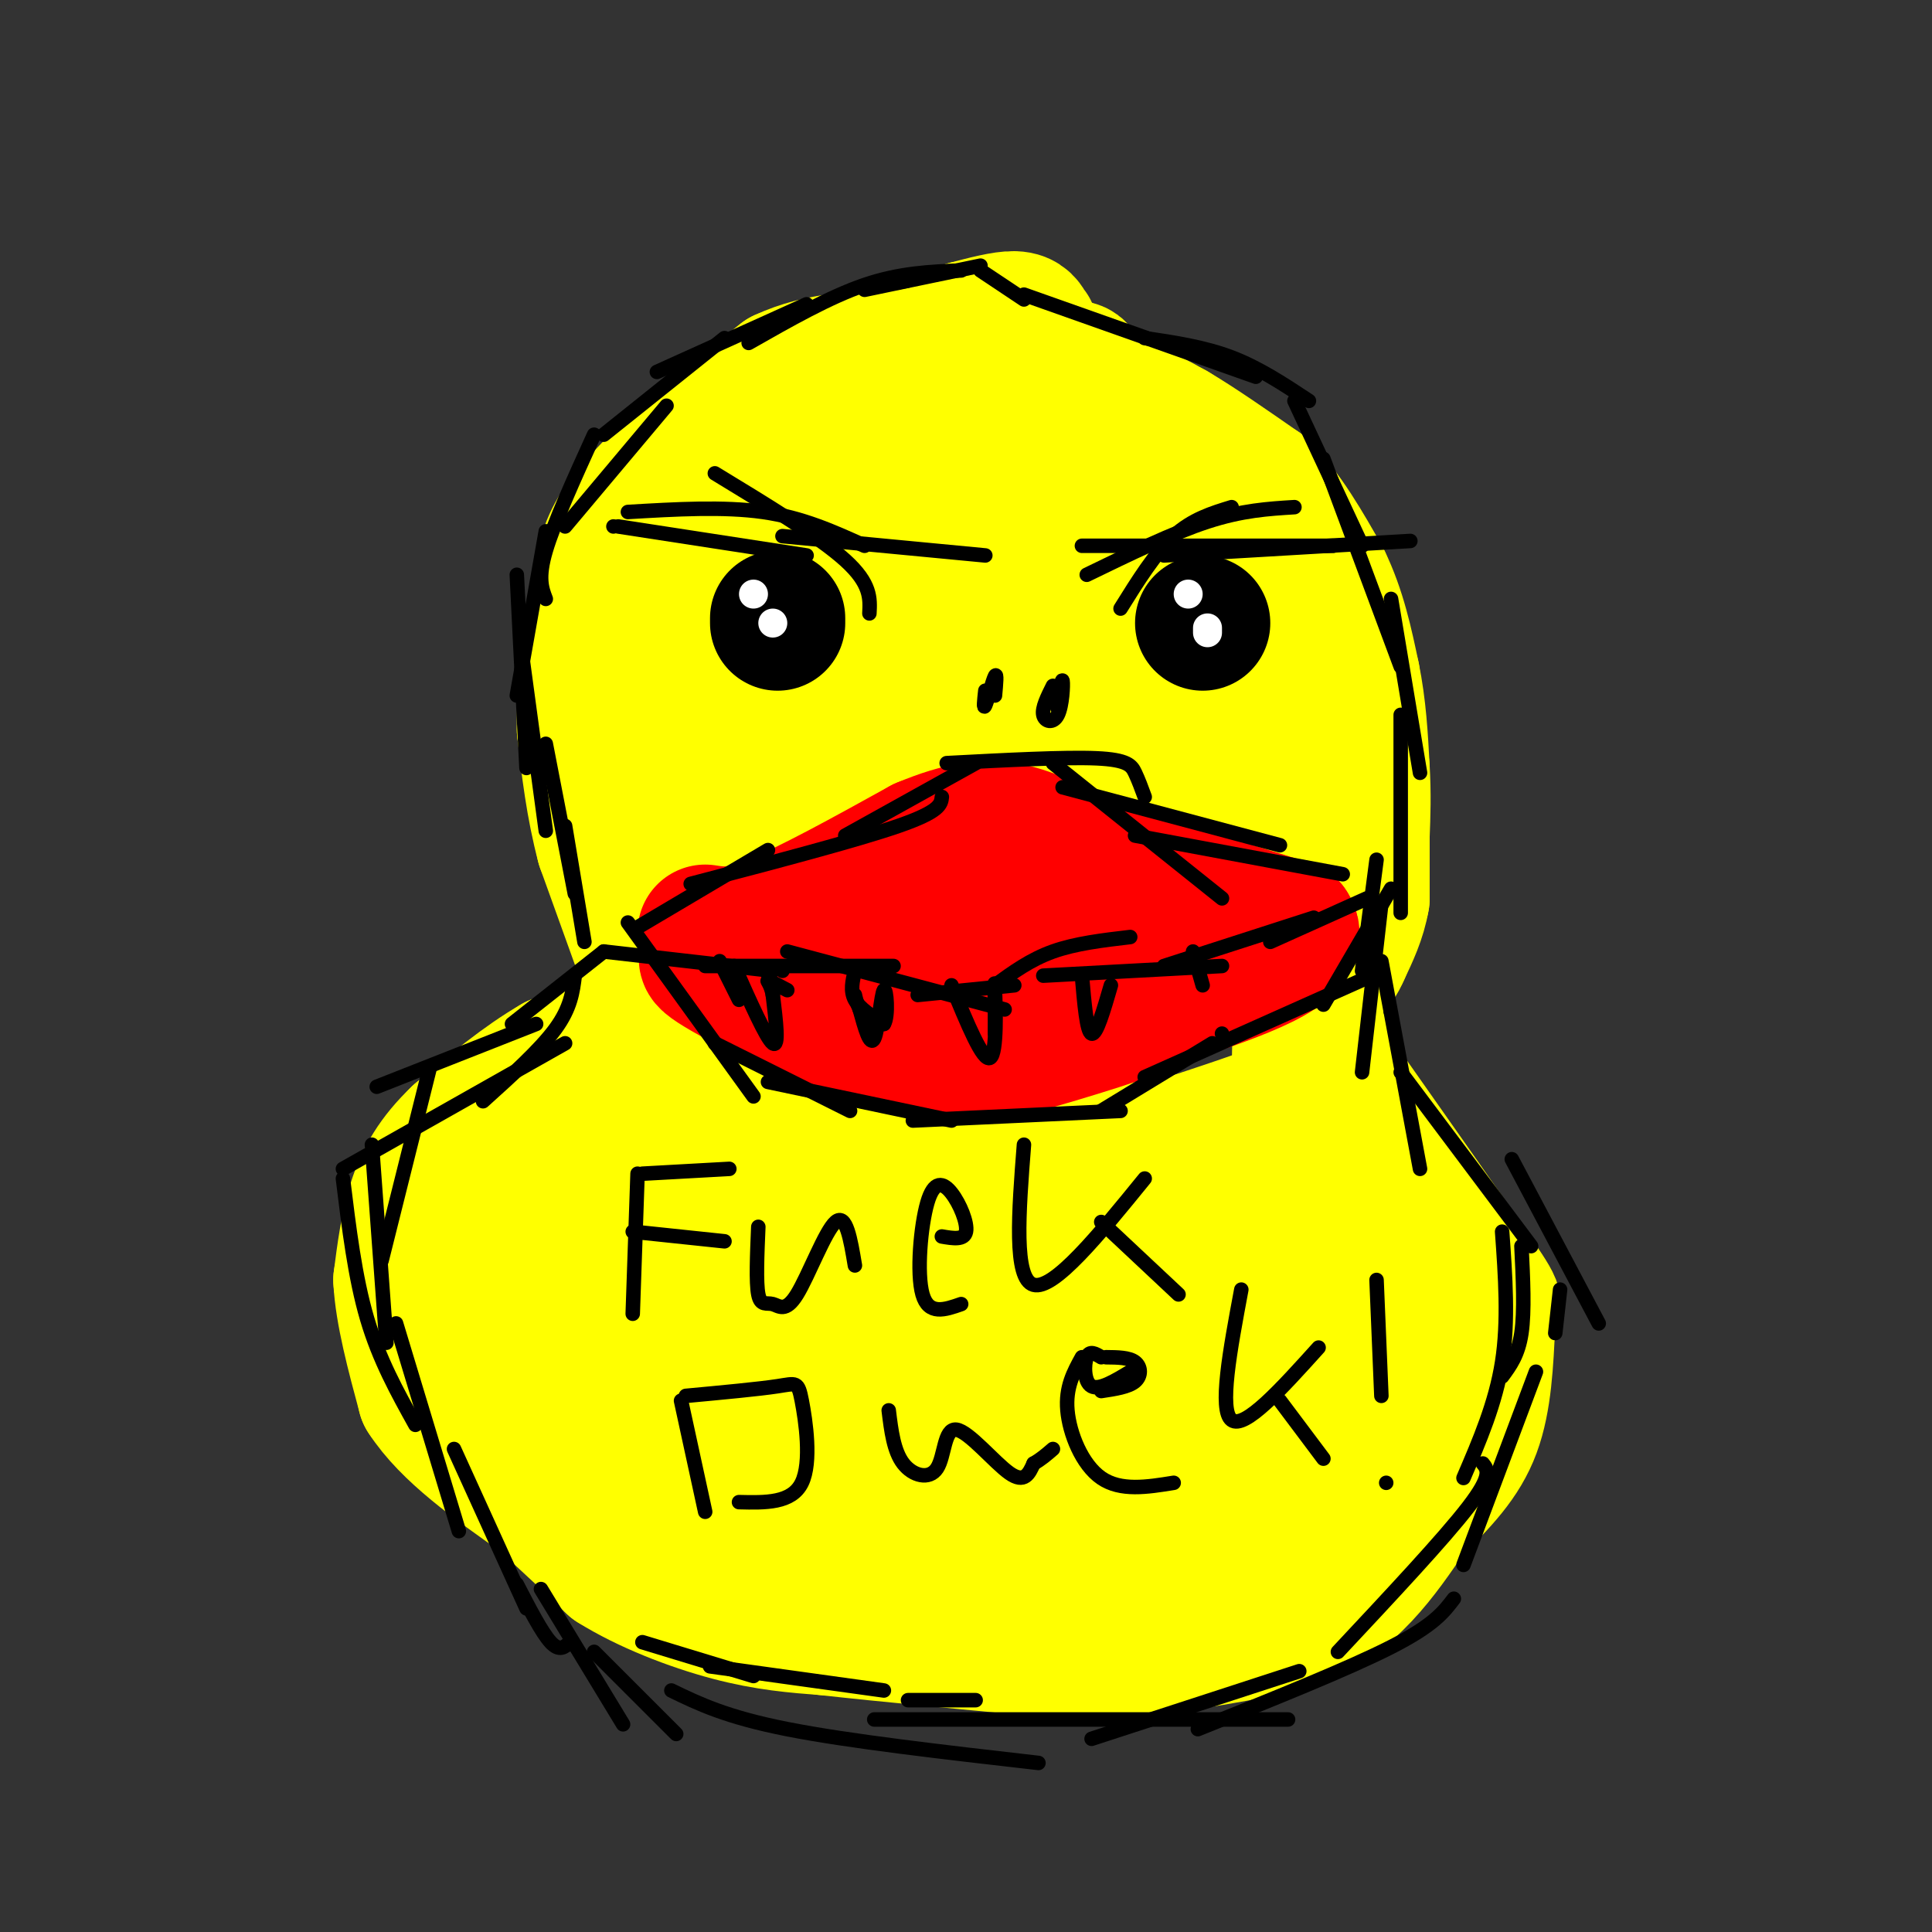 <svg viewBox='0 0 400 400' version='1.1' xmlns='http://www.w3.org/2000/svg' xmlns:xlink='http://www.w3.org/1999/xlink'><rect x="0" y="0" width="400" height="400" fill="#333333" stroke="none"/><g fill='none' stroke='#ffff00' stroke-width='28' stroke-linecap='round' stroke-linejoin='round'><path d='M134,200c0.000,0.000 -9.000,-25.000 -9,-25'/><path d='M125,175c-2.167,-8.167 -3.083,-16.083 -4,-24'/><path d='M121,151c-0.167,-8.833 1.417,-18.917 3,-29'/><path d='M124,122c1.089,-7.089 2.311,-10.311 5,-14c2.689,-3.689 6.844,-7.844 11,-12'/><path d='M140,96c5.500,-5.000 13.750,-11.500 22,-18'/><path d='M162,78c7.833,-3.667 16.417,-3.833 25,-4'/><path d='M187,74c8.000,-1.333 15.500,-2.667 23,-4'/><path d='M210,70c4.298,-0.929 3.542,-1.250 3,-2c-0.542,-0.750 -0.869,-1.929 -3,-2c-2.131,-0.071 -6.065,0.964 -10,2'/><path d='M200,68c-3.022,2.089 -5.578,6.311 -2,8c3.578,1.689 13.289,0.844 23,0'/><path d='M221,76c3.833,0.333 1.917,1.167 0,2'/><path d='M221,78c-1.333,0.833 -4.667,1.917 -8,3'/><path d='M213,81c-0.500,0.667 2.250,0.833 5,1'/><path d='M218,82c3.167,0.500 8.583,1.250 14,2'/><path d='M232,84c4.167,1.167 7.583,3.083 11,5'/><path d='M243,89c4.833,2.833 11.417,7.417 18,12'/><path d='M261,101c5.167,5.167 9.083,12.083 13,19'/><path d='M274,120c3.167,6.500 4.583,13.250 6,20'/><path d='M280,140c1.333,6.500 1.667,12.750 2,19'/><path d='M282,159c0.333,5.500 0.167,9.750 0,14'/><path d='M282,173c0.000,4.500 0.000,8.750 0,13'/><path d='M282,186c-0.667,4.000 -2.333,7.500 -4,11'/><path d='M278,197c-1.000,2.333 -1.500,2.667 -2,3'/><path d='M276,200c-0.333,-7.167 -0.167,-26.583 0,-46'/><path d='M276,154c-0.341,-10.475 -1.195,-13.663 -6,-20c-4.805,-6.337 -13.563,-15.821 -19,-21c-5.437,-5.179 -7.553,-6.051 -18,-8c-10.447,-1.949 -29.223,-4.974 -48,-8'/><path d='M185,97c-17.470,-1.049 -37.147,0.327 -40,2c-2.853,1.673 11.116,3.643 25,3c13.884,-0.643 27.681,-3.898 32,-5c4.319,-1.102 -0.841,-0.051 -6,1'/><path d='M196,98c-12.786,3.524 -41.750,11.833 -54,17c-12.250,5.167 -7.786,7.190 -6,10c1.786,2.810 0.893,6.405 0,10'/><path d='M136,135c-0.440,5.643 -1.542,14.750 -1,15c0.542,0.250 2.726,-8.357 7,-14c4.274,-5.643 10.637,-8.321 17,-11'/><path d='M159,125c4.845,-3.024 8.458,-5.083 24,-6c15.542,-0.917 43.012,-0.690 56,0c12.988,0.690 11.494,1.845 10,3'/><path d='M249,122c6.489,1.756 17.711,4.644 22,10c4.289,5.356 1.644,13.178 -1,21'/><path d='M270,153c0.556,5.844 2.444,9.956 1,12c-1.444,2.044 -6.222,2.022 -11,2'/><path d='M260,167c-4.244,1.422 -9.356,3.978 -13,0c-3.644,-3.978 -5.822,-14.489 -8,-25'/><path d='M239,142c-1.002,-4.754 0.494,-4.140 3,-6c2.506,-1.860 6.021,-6.193 9,-4c2.979,2.193 5.423,10.912 5,15c-0.423,4.088 -3.711,3.544 -7,3'/><path d='M249,150c-4.156,-0.778 -11.044,-4.222 -27,-6c-15.956,-1.778 -40.978,-1.889 -66,-2'/><path d='M156,142c-15.667,4.333 -21.833,16.167 -28,28'/><path d='M128,170c-1.571,5.024 8.500,3.583 20,-1c11.500,-4.583 24.429,-12.310 35,-17c10.571,-4.690 18.786,-6.345 27,-8'/><path d='M210,144c9.800,-2.578 20.800,-5.022 23,-5c2.200,0.022 -4.400,2.511 -11,5'/><path d='M222,144c-4.822,1.267 -11.378,1.933 -9,4c2.378,2.067 13.689,5.533 25,9'/><path d='M238,157c7.833,3.000 14.917,6.000 22,9'/><path d='M136,206c1.250,1.833 2.500,3.667 -1,6c-3.500,2.333 -11.750,5.167 -20,8'/><path d='M115,220c-6.667,3.833 -13.333,9.417 -20,15'/><path d='M95,235c-4.978,4.733 -7.422,9.067 -9,14c-1.578,4.933 -2.289,10.467 -3,16'/><path d='M83,265c0.333,6.667 2.667,15.333 5,24'/><path d='M88,289c4.833,7.500 14.417,14.250 24,21'/><path d='M112,310c6.500,5.833 10.750,9.917 15,14'/><path d='M127,324c6.778,4.267 16.222,7.933 24,10c7.778,2.067 13.889,2.533 20,3'/><path d='M171,337c11.833,1.333 31.417,3.167 51,5'/><path d='M222,342c16.167,-0.167 31.083,-3.083 46,-6'/><path d='M268,336c11.667,-4.833 17.833,-13.917 24,-23'/><path d='M292,313c6.489,-6.378 10.711,-10.822 13,-17c2.289,-6.178 2.644,-14.089 3,-22'/><path d='M308,274c1.267,-3.644 2.933,-1.756 -2,-9c-4.933,-7.244 -16.467,-23.622 -28,-40'/><path d='M278,225c-6.089,-11.422 -7.311,-19.978 -8,-20c-0.689,-0.022 -0.844,8.489 -1,17'/><path d='M269,222c0.822,3.622 3.378,4.178 0,6c-3.378,1.822 -12.689,4.911 -22,8'/><path d='M247,236c-9.500,2.167 -22.250,3.583 -35,5'/><path d='M212,241c-8.200,1.622 -11.200,3.178 -21,0c-9.800,-3.178 -26.400,-11.089 -43,-19'/><path d='M148,222c-8.689,-5.489 -8.911,-9.711 -14,-3c-5.089,6.711 -15.044,24.356 -25,42'/><path d='M109,261c-4.464,9.525 -3.124,12.337 -2,15c1.124,2.663 2.033,5.179 5,9c2.967,3.821 7.990,8.949 14,13c6.010,4.051 13.005,7.026 20,10'/><path d='M146,308c14.944,5.346 42.305,13.711 58,17c15.695,3.289 19.726,1.501 26,0c6.274,-1.501 14.793,-2.715 21,-5c6.207,-2.285 10.104,-5.643 14,-9'/><path d='M265,311c6.697,-5.739 16.441,-15.588 21,-20c4.559,-4.412 3.933,-3.389 4,-9c0.067,-5.611 0.826,-17.857 0,-25c-0.826,-7.143 -3.236,-9.184 -8,-10c-4.764,-0.816 -11.882,-0.408 -19,0'/><path d='M263,247c-8.667,1.286 -20.833,4.500 -36,6c-15.167,1.500 -33.333,1.286 -46,0c-12.667,-1.286 -19.833,-3.643 -27,-6'/><path d='M154,247c-7.167,-1.000 -11.583,-0.500 -16,0'/><path d='M138,247c-3.911,0.133 -5.689,0.467 -7,3c-1.311,2.533 -2.156,7.267 -3,12'/><path d='M128,262c1.060,2.012 5.208,1.042 10,5c4.792,3.958 10.226,12.845 10,17c-0.226,4.155 -6.113,3.577 -12,3'/><path d='M136,287c-3.613,-0.350 -6.645,-2.726 -9,-4c-2.355,-1.274 -4.033,-1.444 2,-4c6.033,-2.556 19.778,-7.496 31,-7c11.222,0.496 19.921,6.427 31,10c11.079,3.573 24.540,4.786 38,6'/><path d='M229,288c9.502,1.337 14.258,1.678 20,0c5.742,-1.678 12.469,-5.375 12,-10c-0.469,-4.625 -8.134,-10.179 -16,-11c-7.866,-0.821 -15.933,3.089 -24,7'/><path d='M221,274c-16.772,4.534 -46.703,12.370 -58,17c-11.297,4.630 -3.961,6.056 -3,10c0.961,3.944 -4.454,10.408 2,14c6.454,3.592 24.776,4.313 38,4c13.224,-0.313 21.350,-1.661 30,-4c8.650,-2.339 17.825,-5.670 27,-9'/><path d='M257,306c7.102,-1.817 11.357,-1.858 6,-3c-5.357,-1.142 -20.327,-3.384 -39,-2c-18.673,1.384 -41.049,6.396 -44,7c-2.951,0.604 13.525,-3.198 30,-7'/><path d='M210,301c14.517,-3.478 35.809,-8.675 45,-15c9.191,-6.325 6.282,-13.780 8,-18c1.718,-4.220 8.062,-5.206 11,-5c2.938,0.206 2.469,1.603 2,3'/><path d='M276,266c-1.500,1.833 -6.250,4.917 -11,8'/></g>
<g fill='none' stroke='#ff0000' stroke-width='28' stroke-linecap='round' stroke-linejoin='round'><path d='M146,193c3.250,0.500 6.500,1.000 14,-2c7.500,-3.000 19.250,-9.500 31,-16'/><path d='M191,175c8.200,-3.422 13.200,-3.978 18,-3c4.800,0.978 9.400,3.489 14,6'/><path d='M223,178c9.667,3.333 26.833,8.667 44,14'/><path d='M267,192c3.333,4.667 -10.333,9.333 -24,14'/><path d='M243,206c-9.500,4.167 -21.250,7.583 -33,11'/><path d='M210,217c-10.667,1.333 -20.833,-0.833 -31,-3'/><path d='M179,214c-11.978,-3.578 -26.422,-11.022 -31,-14c-4.578,-2.978 0.711,-1.489 6,0'/><path d='M154,200c13.500,-1.167 44.250,-4.083 75,-7'/><path d='M229,193c13.667,-1.167 10.333,-0.583 7,0'/><path d='M220,194c0.000,0.000 -8.000,1.000 -8,1'/><path d='M211,195c0.000,0.000 0.000,0.000 0,0'/></g>
<g fill='none' stroke='#000000' stroke-width='28' stroke-linecap='round' stroke-linejoin='round'><path d='M161,128c0.000,0.000 0.000,1.000 0,1'/><path d='M249,129c0.000,0.000 0.000,0.000 0,0'/></g>
<g fill='none' stroke='#ffffff' stroke-width='6' stroke-linecap='round' stroke-linejoin='round'><path d='M156,123c0.000,0.000 0.000,0.000 0,0'/><path d='M160,129c0.000,0.000 0.000,0.000 0,0'/><path d='M246,123c0.000,0.000 0.000,0.000 0,0'/><path d='M250,130c0.000,0.000 0.000,1.000 0,1'/></g>
<g fill='none' stroke='#000000' stroke-width='3' stroke-linecap='round' stroke-linejoin='round'><path d='M150,70c0.000,0.000 -25.000,20.000 -25,20'/><path d='M138,84c0.000,0.000 -21.000,25.000 -21,25'/><path d='M123,90c-4.167,9.167 -8.333,18.333 -10,24c-1.667,5.667 -0.833,7.833 0,10'/><path d='M113,110c0.000,0.000 -6.000,34.000 -6,34'/><path d='M107,119c0.000,0.000 2.000,40.000 2,40'/><path d='M108,135c0.000,0.000 5.000,37.000 5,37'/><path d='M113,154c0.000,0.000 6.000,31.000 6,31'/><path d='M117,171c0.000,0.000 4.000,24.000 4,24'/><path d='M136,77c0.000,0.000 31.000,-14.000 31,-14'/><path d='M155,71c8.333,-4.750 16.667,-9.500 24,-12c7.333,-2.500 13.667,-2.750 20,-3'/><path d='M179,60c0.000,0.000 24.000,-5.000 24,-5'/><path d='M203,56c0.000,0.000 9.000,6.000 9,6'/><path d='M212,61c0.000,0.000 48.000,17.000 48,17'/><path d='M237,70c6.167,0.917 12.333,1.833 18,4c5.667,2.167 10.833,5.583 16,9'/><path d='M268,83c0.000,0.000 14.000,30.000 14,30'/><path d='M274,95c0.000,0.000 16.000,43.000 16,43'/><path d='M288,124c0.000,0.000 6.000,36.000 6,36'/><path d='M290,148c0.000,0.000 0.000,41.000 0,41'/><path d='M285,178c0.000,0.000 -3.000,23.000 -3,23'/><path d='M132,192c0.000,0.000 27.000,-16.000 27,-16'/><path d='M143,183c17.167,-4.500 34.333,-9.000 43,-12c8.667,-3.000 8.833,-4.500 9,-6'/><path d='M175,173c0.000,0.000 27.000,-15.000 27,-15'/><path d='M196,158c12.244,-0.644 24.489,-1.289 31,-1c6.511,0.289 7.289,1.511 8,3c0.711,1.489 1.356,3.244 2,5'/><path d='M218,158c0.000,0.000 35.000,28.000 35,28'/><path d='M220,163c0.000,0.000 45.000,12.000 45,12'/><path d='M235,173c0.000,0.000 43.000,8.000 43,8'/><path d='M125,197c0.000,0.000 35.000,4.000 35,4'/><path d='M162,201c0.000,0.000 0.000,0.000 0,0'/><path d='M146,200c0.000,0.000 39.000,0.000 39,0'/><path d='M163,197c0.000,0.000 45.000,12.000 45,12'/><path d='M190,206c0.000,0.000 20.000,-2.000 20,-2'/><path d='M206,204c3.667,-2.667 7.333,-5.333 12,-7c4.667,-1.667 10.333,-2.333 16,-3'/><path d='M216,202c0.000,0.000 37.000,-2.000 37,-2'/><path d='M241,200c0.000,0.000 31.000,-10.000 31,-10'/><path d='M263,195c0.000,0.000 20.000,-9.000 20,-9'/><path d='M130,191c0.000,0.000 26.000,36.000 26,36'/><path d='M148,216c0.000,0.000 28.000,14.000 28,14'/><path d='M159,224c0.000,0.000 38.000,8.000 38,8'/><path d='M189,232c0.000,0.000 43.000,-2.000 43,-2'/><path d='M228,230c0.000,0.000 23.000,-14.000 23,-14'/><path d='M253,214c0.000,0.000 0.000,0.000 0,0'/><path d='M237,223c0.000,0.000 47.000,-21.000 47,-21'/><path d='M274,208c0.000,0.000 14.000,-24.000 14,-24'/><path d='M180,127c0.167,-3.083 0.333,-6.167 -5,-11c-5.333,-4.833 -16.167,-11.417 -27,-18'/><path d='M167,115c0.000,0.000 -39.000,-6.000 -39,-6'/><path d='M127,109c0.000,0.000 0.000,0.000 0,0'/><path d='M130,106c9.917,-0.583 19.833,-1.167 28,0c8.167,1.167 14.583,4.083 21,7'/><path d='M162,111c0.000,0.000 42.000,4.000 42,4'/><path d='M232,126c3.583,-5.750 7.167,-11.500 11,-15c3.833,-3.500 7.917,-4.750 12,-6'/><path d='M225,119c8.917,-4.333 17.833,-8.667 25,-11c7.167,-2.333 12.583,-2.667 18,-3'/><path d='M241,115c0.000,0.000 51.000,-3.000 51,-3'/><path d='M224,113c0.000,0.000 52.000,0.000 52,0'/><path d='M125,197c0.000,0.000 -19.000,15.000 -19,15'/><path d='M119,202c-0.417,3.333 -0.833,6.667 -4,11c-3.167,4.333 -9.083,9.667 -15,15'/><path d='M111,212c0.000,0.000 -33.000,13.000 -33,13'/><path d='M117,216c0.000,0.000 -46.000,26.000 -46,26'/><path d='M89,221c0.000,0.000 -10.000,40.000 -10,40'/><path d='M77,237c0.000,0.000 3.000,41.000 3,41'/><path d='M71,244c1.250,10.250 2.500,20.500 5,29c2.500,8.500 6.250,15.250 10,22'/><path d='M82,274c0.000,0.000 13.000,43.000 13,43'/><path d='M94,300c0.000,0.000 15.000,33.000 15,33'/><path d='M107,328c2.583,5.000 5.167,10.000 7,12c1.833,2.000 2.917,1.000 4,0'/><path d='M112,329c0.000,0.000 17.000,28.000 17,28'/><path d='M123,342c0.000,0.000 17.000,17.000 17,17'/><path d='M133,340c0.000,0.000 23.000,7.000 23,7'/><path d='M147,345c0.000,0.000 36.000,5.000 36,5'/><path d='M139,350c5.667,2.750 11.333,5.500 24,8c12.667,2.500 32.333,4.750 52,7'/><path d='M188,352c0.000,0.000 14.000,0.000 14,0'/><path d='M181,356c33.167,0.000 66.333,0.000 79,0c12.667,0.000 4.833,0.000 -3,0'/><path d='M226,360c0.000,0.000 43.000,-14.000 43,-14'/><path d='M248,358c15.583,-6.250 31.167,-12.500 40,-17c8.833,-4.500 10.917,-7.250 13,-10'/><path d='M277,342c11.000,-11.750 22.000,-23.500 27,-30c5.000,-6.500 4.000,-7.750 3,-9'/><path d='M303,324c0.000,0.000 15.000,-40.000 15,-40'/><path d='M303,306c3.333,-7.750 6.667,-15.500 8,-24c1.333,-8.500 0.667,-17.750 0,-27'/><path d='M286,187c0.000,0.000 -4.000,35.000 -4,35'/><path d='M286,199c0.000,0.000 8.000,43.000 8,43'/><path d='M290,222c0.000,0.000 27.000,36.000 27,36'/><path d='M313,240c0.000,0.000 18.000,34.000 18,34'/><path d='M323,267c0.000,0.000 -1.000,9.000 -1,9'/><path d='M315,258c0.333,6.750 0.667,13.500 0,18c-0.667,4.500 -2.333,6.750 -4,9'/><path d='M149,199c0.000,0.000 4.000,8.000 4,8'/><path d='M152,200c3.333,7.500 6.667,15.000 8,16c1.333,1.000 0.667,-4.500 0,-10'/><path d='M160,206c-0.400,-2.311 -1.400,-3.089 -1,-3c0.400,0.089 2.200,1.044 4,2'/><path d='M177,201c-0.500,2.083 -1.000,4.167 0,6c1.000,1.833 3.500,3.417 6,5'/><path d='M183,212c1.012,-1.476 0.542,-7.667 0,-7c-0.542,0.667 -1.155,8.190 -2,10c-0.845,1.810 -1.923,-2.095 -3,-6'/><path d='M178,209c-0.667,-1.500 -0.833,-2.250 -1,-3'/><path d='M197,204c3.267,7.956 6.533,15.911 8,15c1.467,-0.911 1.133,-10.689 1,-14c-0.133,-3.311 -0.067,-0.156 0,3'/><path d='M206,208c0.000,1.500 0.000,3.750 0,6'/><path d='M224,202c0.500,5.833 1.000,11.667 2,12c1.000,0.333 2.500,-4.833 4,-10'/><path d='M247,197c0.000,0.000 2.000,7.000 2,7'/><path d='M204,143c-0.222,2.022 -0.444,4.044 0,3c0.444,-1.044 1.556,-5.156 2,-6c0.444,-0.844 0.222,1.578 0,4'/><path d='M218,142c-1.149,2.298 -2.298,4.595 -2,6c0.298,1.405 2.042,1.917 3,0c0.958,-1.917 1.131,-6.262 1,-7c-0.131,-0.738 -0.565,2.131 -1,5'/><path d='M219,146c-0.167,0.833 -0.083,0.417 0,0'/><path d='M132,243c0.000,0.000 -1.000,29.000 -1,29'/><path d='M133,243c0.000,0.000 18.000,-1.000 18,-1'/><path d='M131,255c0.000,0.000 19.000,2.000 19,2'/><path d='M157,254c-0.246,5.764 -0.491,11.528 0,14c0.491,2.472 1.719,1.652 3,2c1.281,0.348 2.614,1.863 5,-2c2.386,-3.863 5.825,-13.104 8,-15c2.175,-1.896 3.088,3.552 4,9'/><path d='M195,256c2.322,0.396 4.644,0.791 5,-1c0.356,-1.791 -1.255,-5.769 -3,-8c-1.745,-2.231 -3.624,-2.716 -5,2c-1.376,4.716 -2.250,14.633 -1,19c1.250,4.367 4.625,3.183 8,2'/><path d='M212,237c-1.083,13.917 -2.167,27.833 2,29c4.167,1.167 13.583,-10.417 23,-22'/><path d='M228,253c0.000,0.000 16.000,15.000 16,15'/><path d='M141,290c0.000,0.000 5.000,23.000 5,23'/><path d='M142,289c7.542,-0.702 15.083,-1.405 19,-2c3.917,-0.595 4.208,-1.083 5,3c0.792,4.083 2.083,12.738 0,17c-2.083,4.262 -7.542,4.131 -13,4'/><path d='M184,292c0.517,4.219 1.033,8.437 3,11c1.967,2.563 5.383,3.470 7,1c1.617,-2.470 1.435,-8.319 4,-8c2.565,0.319 7.876,6.805 11,9c3.124,2.195 4.062,0.097 5,-2'/><path d='M214,303c1.500,-0.833 2.750,-1.917 4,-3'/><path d='M228,288c2.822,-0.422 5.644,-0.844 7,-2c1.356,-1.156 1.244,-3.044 0,-4c-1.244,-0.956 -3.622,-0.978 -6,-1'/><path d='M224,281c-1.711,3.111 -3.422,6.222 -3,11c0.422,4.778 2.978,11.222 7,14c4.022,2.778 9.511,1.889 15,1'/><path d='M257,267c-2.333,12.500 -4.667,25.000 -2,27c2.667,2.000 10.333,-6.500 18,-15'/><path d='M265,290c0.000,0.000 9.000,12.000 9,12'/><path d='M285,265c0.000,0.000 1.000,24.000 1,24'/><path d='M287,307c0.000,0.000 0.000,0.000 0,0'/><path d='M228,281c-1.200,-0.733 -2.400,-1.467 -3,0c-0.600,1.467 -0.600,5.133 1,6c1.600,0.867 4.800,-1.067 8,-3'/></g>
</svg>
